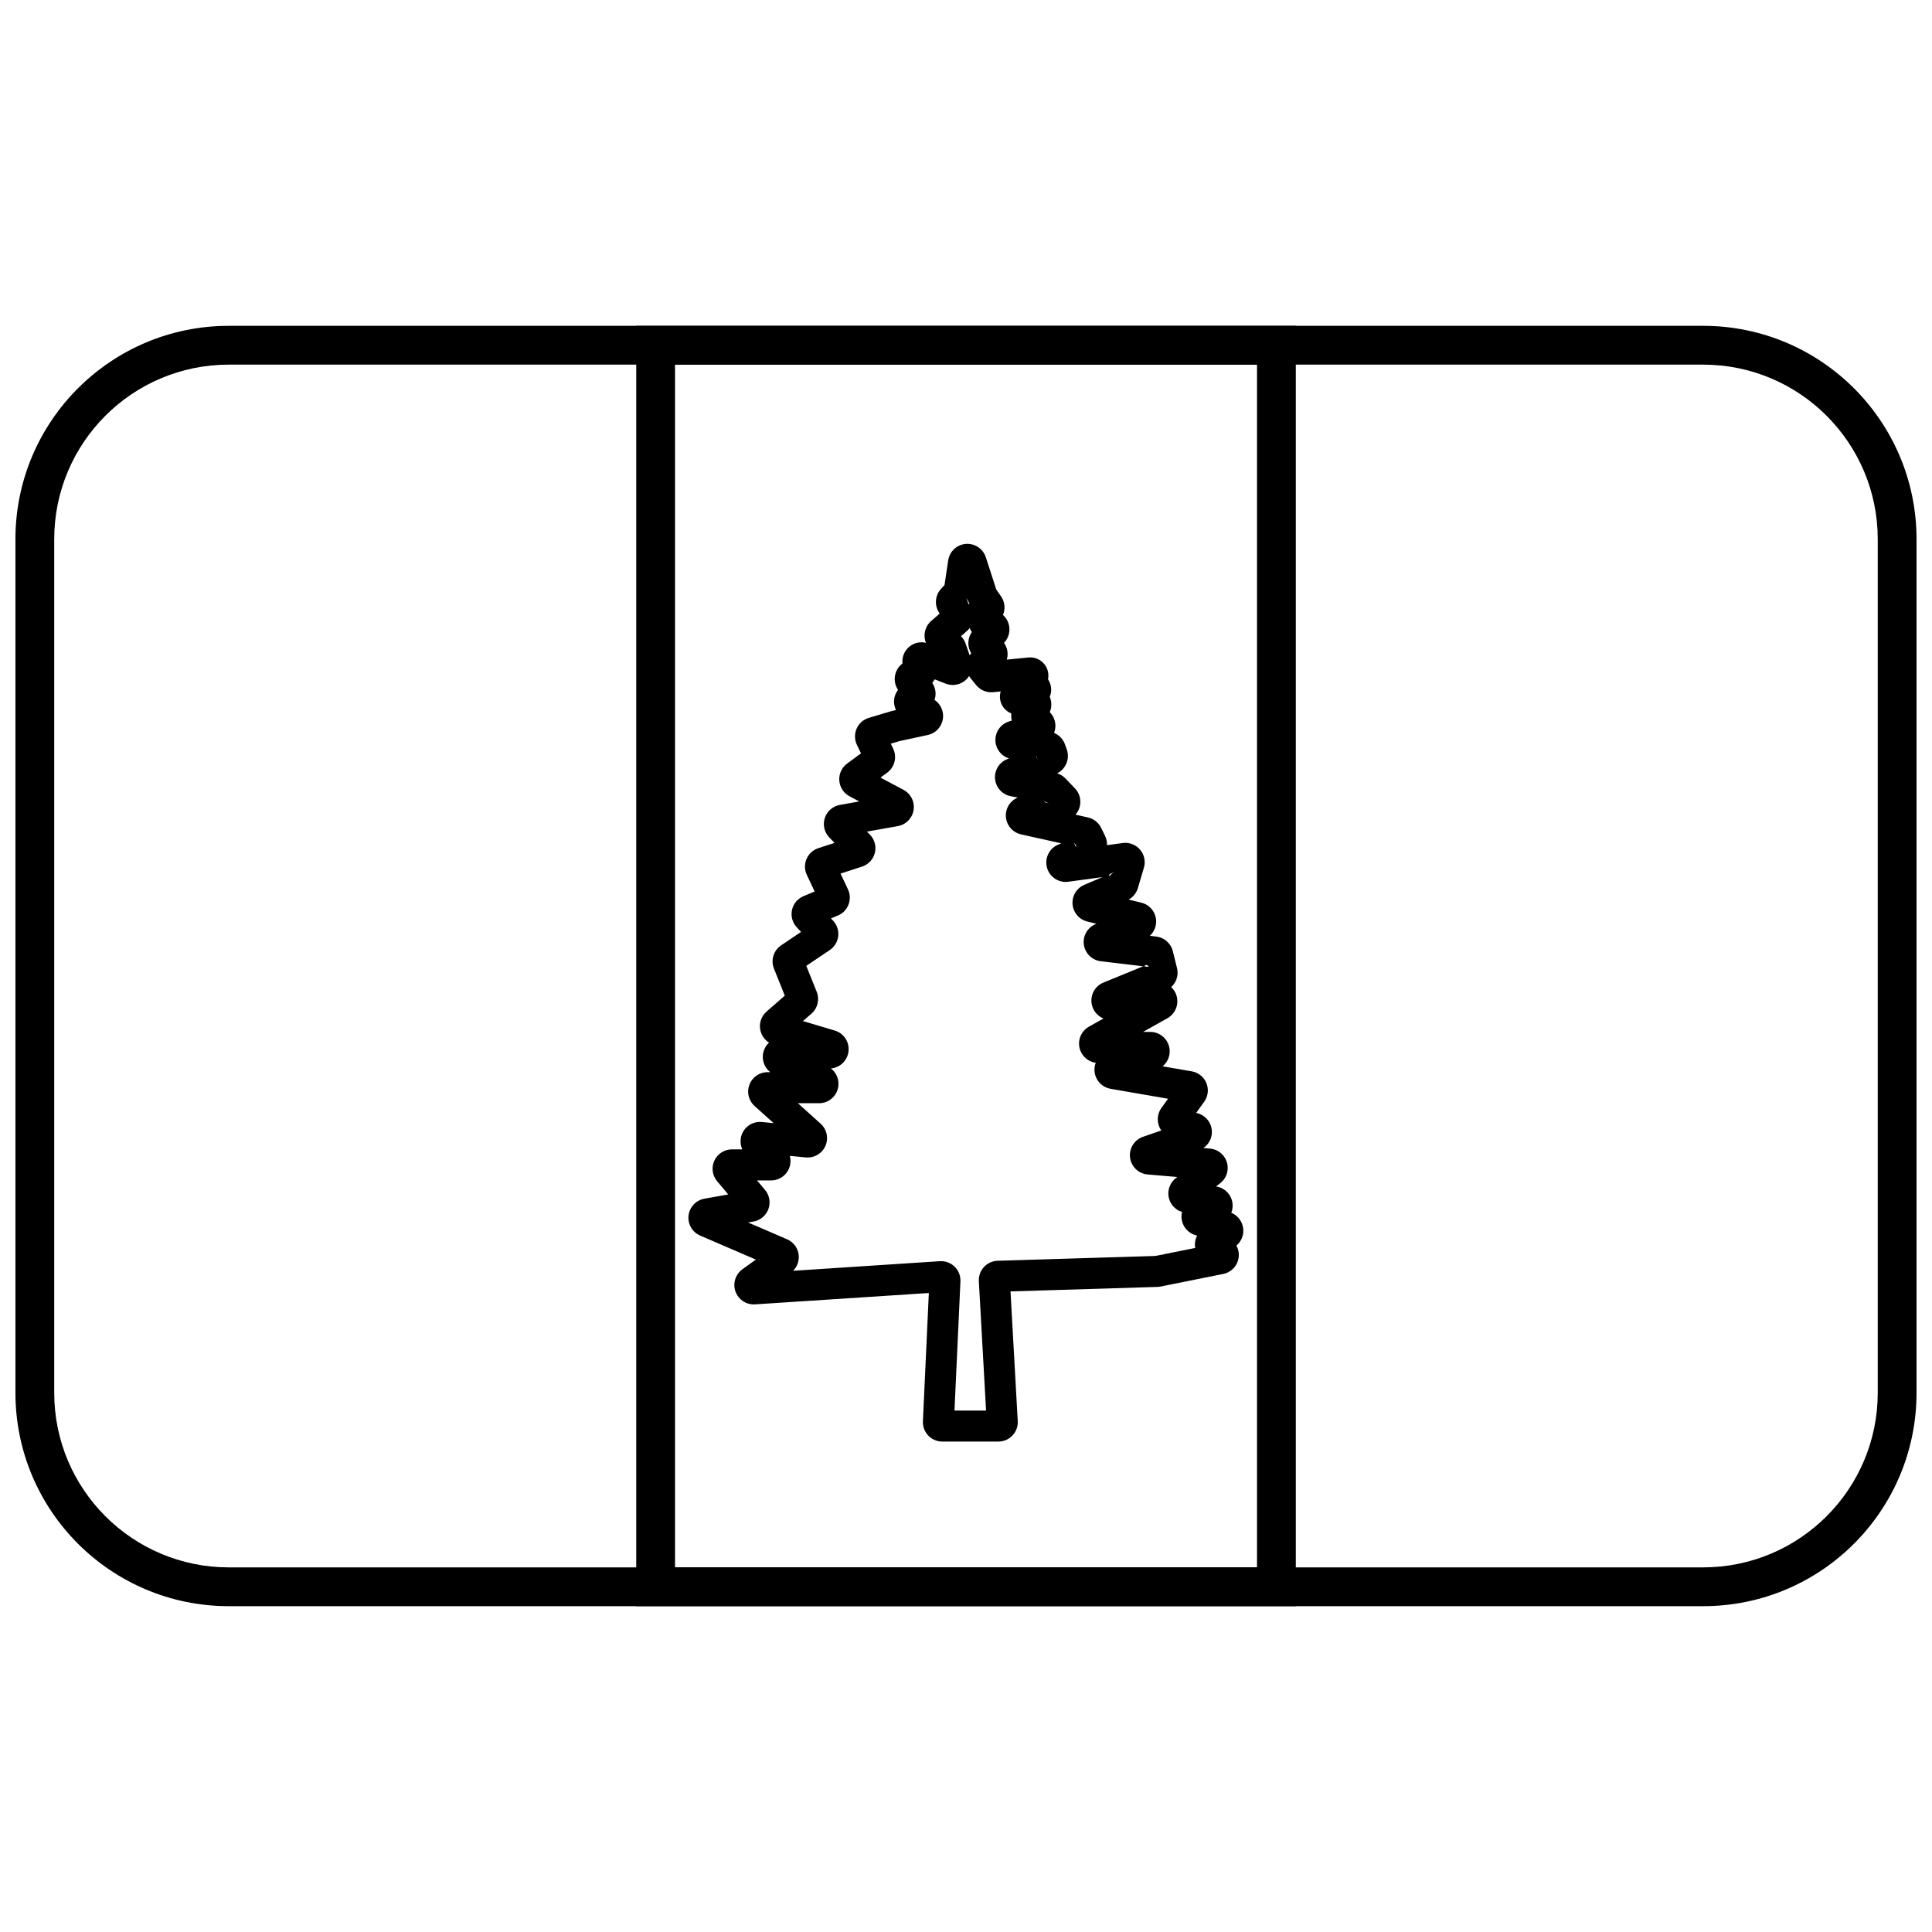 <?xml version="1.0" encoding="UTF-8"?>
<!-- Uploaded to: SVG Repo, www.svgrepo.com, Generator: SVG Repo Mixer Tools -->
<svg width="800px" height="800px" version="1.1" viewBox="144 144 512 512" xmlns="http://www.w3.org/2000/svg">
 <defs>
  <clipPath id="a">
   <path d="m148.09 230h503.81v340h-503.81z"/>
  </clipPath>
 </defs>
 <path d="m322.89 240.63v318.74h154.23v-318.74zm164.51-10.281v339.3h-174.79v-339.3z"/>
 <g clip-path="url(#a)">
  <path d="m204.64 240.63c-25.555 0-46.27 20.715-46.27 46.27v226.2c0 25.555 20.715 46.27 46.27 46.27h390.71c25.555 0 46.27-20.715 46.27-46.27v-226.2c0-25.555-20.715-46.27-46.27-46.27zm0-10.281h390.71c31.234 0 56.551 25.32 56.551 56.551v226.2c0 31.234-25.316 56.551-56.551 56.551h-390.71c-31.234 0-56.551-25.316-56.551-56.551v-226.2c0-31.23 25.316-56.551 56.551-56.551z"/>
 </g>
 <path d="m380.7 342.39c1.07 2.231 0.402 4.902-1.586 6.371l-1.777 1.309 6.113 3.25c1.395 0.742 2.367 2.082 2.644 3.633 0.5 2.797-1.359 5.469-4.152 5.969l-8.188 1.465 0.777 0.793c0.551 0.566 0.965 1.25 1.211 2.004 0.879 2.699-0.602 5.598-3.301 6.477l-5.688 1.852 1.965 4.176c0.051 0.109 0.051 0.109 0.098 0.219 1.086 2.625-0.156 5.633-2.777 6.719l-1.828 0.758 0.574 0.613c0.273 0.309 0.273 0.309 0.508 0.641 1.586 2.356 0.961 5.551-1.395 7.137l-6.223 4.184 2.762 6.879c0.812 2.027 0.254 4.352-1.395 5.789l-2.254 1.965 8.434 2.512c2.18 0.648 3.676 2.652 3.676 4.926 0 2.688-2.062 4.894-4.695 5.121 1.25 0.965 2.004 2.461 2.004 4.074 0 2.84-2.301 5.141-5.141 5.141h-5.613l6.023 5.422c1.211 1.09 1.836 2.688 1.68 4.312-0.27 2.824-2.781 4.898-5.609 4.625l-4.238-0.406c0.121 0.441 0.184 0.898 0.184 1.363 0 2.84-2.301 5.141-5.141 5.141h-3.734l2.117 2.516c0.582 0.691 0.973 1.523 1.129 2.414 0.496 2.797-1.367 5.465-4.164 5.961l-1.445 0.254 10.324 4.449c0.859 0.371 1.598 0.965 2.144 1.723 1.488 2.074 1.211 4.883-0.539 6.633l38.875-2.543c0.285-0.012 0.285-0.012 0.57-0.004 2.836 0.129 5.031 2.535 4.898 5.371l-1.578 34.215h8.371l-1.914-34.27c-0.004-0.066-0.004-0.066-0.004-0.129-0.086-2.84 2.144-5.211 4.981-5.297l41.797-1.273 10.566-2.121c-0.199-1.129-0.016-2.281 0.504-3.277l-0.344-0.094c-1.832-0.492-3.238-1.953-3.672-3.797-0.188-0.805-0.172-1.613 0.008-2.367-1.012-0.316-1.906-0.934-2.555-1.785-1.727-2.254-1.301-5.481 0.953-7.207l0.367-0.281-7.867-0.664c-2.027-0.172-3.762-1.523-4.426-3.441-0.93-2.684 0.496-5.613 3.18-6.539l4.863-1.684c-1.227-1.746-1.281-4.148 0.039-5.973l1.758-2.43-15.246-2.641c-1.949-0.336-3.531-1.766-4.07-3.668-0.309-1.105-0.234-2.231 0.145-3.227-1.574-0.223-2.977-1.164-3.769-2.578-1.387-2.477-0.504-5.609 1.973-6.996l3.856-2.16c-1.25-0.508-2.289-1.5-2.828-2.82-1.078-2.629 0.18-5.629 2.809-6.703l10.539-4.316-11.238-1.328c-1.93-0.227-3.566-1.523-4.231-3.352-0.969-2.668 0.41-5.617 3.082-6.586l-2.422-0.594c-1.582-0.383-2.887-1.488-3.519-2.984-1.113-2.613 0.105-5.633 2.719-6.742l4.82-2.047-9.062 1.227c-2.266 0.309-4.465-0.922-5.391-3.012-1.148-2.598 0.023-5.633 2.617-6.781l0.883-0.391-10.637-2.363c-2.055-0.457-3.625-2.121-3.961-4.203-0.387-2.398 0.957-4.676 3.109-5.566l-1.844-0.34c-1.77-0.328-3.238-1.559-3.875-3.242-1.004-2.656 0.336-5.621 2.992-6.625l0.391-0.148c-1.625-0.508-2.922-1.809-3.402-3.492-0.777-2.731 0.805-5.578 3.535-6.356l0.605-0.172c-0.152-0.625-0.188-1.27-0.105-1.902-1.629-0.633-2.82-2.137-3.012-3.945-0.066-0.656 0-1.297 0.184-1.891l-2 0.199c-1.723 0.172-3.418-0.535-4.508-1.883l-1.449-1.789c-0.16-0.199-0.301-0.402-0.426-0.613-1.293 2.023-3.871 2.922-6.195 2.019l-2.91-1.133c-0.188 0.328-0.406 0.637-0.656 0.922 0.453 0.672 0.742 1.445 0.844 2.258 0.094 0.789 0.008 1.562-0.234 2.269 1.094 0.738 1.867 1.875 2.148 3.176 0.602 2.773-1.164 5.512-3.938 6.113l-7.441 1.609-2.363 0.703zm20.68-25.262c-1.059-1.723-1.012-3.941 0.168-5.629-0.234-0.324-0.426-0.676-0.574-1.043-0.207 0.266-0.441 0.516-0.703 0.746l-1.598 1.391c0.539 0.543 0.949 1.195 1.199 1.918l1.105 3.141c0.121-0.184 0.258-0.355 0.402-0.523zm-1.277-14.66 0.238 0.742c0.195 0.516 0.25 0.664 0.418 0.945l0.164-0.184zm18.379 41.551 0.48 1.352c-0.082-0.234-0.137-0.469-0.164-0.707-0.129-0.199-0.234-0.414-0.316-0.645zm3.617 12.875c-0.637-0.117-1.223-0.434-1.672-0.902l0.691 0.723zm7.106 11.469c-0.027-0.133-0.047-0.27-0.055-0.406-0.297-0.262-0.543-0.586-0.723-0.949l0.652 1.328zm8.855 7.816c0.328-0.492 0.797-0.887 1.355-1.121l-1.34 0.566-0.168 0.574zm10.211 24.047c0.035-0.066 0.078-0.129 0.121-0.191-0.184-0.094-0.355-0.211-0.516-0.34l-0.578 0.238 0.047 0.184zm-77.18-58.832c-1.23-2.559-0.156-5.633 2.402-6.863 0.375-0.168 0.375-0.168 0.762-0.293l5.941-1.773c0.191-0.055 0.191-0.055 0.383-0.098l0.871-0.188c-0.711-1.441-0.727-3.199 0.113-4.711 0.125-0.227 0.27-0.445 0.426-0.648-1.465-2.168-1.07-5.137 0.992-6.836 0.059-0.051 0.121-0.098 0.184-0.145-0.211-1.918 0.691-3.875 2.461-4.918 1.137-0.672 2.484-0.871 3.754-0.566-0.742-1.852-0.367-4.047 1.129-5.547 0.133-0.125 0.133-0.125 0.266-0.246l2.227-1.938-0.344-0.625c-1.051-1.918-0.77-4.289 0.691-5.91l0.961-1.062 0.973-6.523c0.418-2.809 3.035-4.746 5.84-4.324 1.934 0.285 3.535 1.645 4.137 3.5l2.766 8.559 1.25 1.781c1.016 1.449 1.215 3.32 0.527 4.949 1.371 1.227 2.031 3.148 1.562 5.059-0.211 0.863-0.645 1.652-1.254 2.297l-0.035 0.039c0.93 1.305 1.184 2.949 0.742 4.441l5.707-0.566c2.656-0.266 5.027 1.672 5.289 4.332 0.051 0.492 0.023 0.984-0.074 1.461 0.91 1.348 1.105 3.098 0.457 4.637 0.34 0.785 0.488 1.664 0.391 2.574-0.051 0.516-0.184 1.016-0.383 1.484 1.301 1.309 1.848 3.277 1.258 5.164-0.039 0.113-0.078 0.227-0.121 0.34 1.328 0.547 2.394 1.637 2.891 3.035l0.48 1.352c0.879 2.473-0.254 5.184-2.559 6.324 0.844 0.258 1.609 0.727 2.227 1.371l2.504 2.625c1.859 1.949 1.887 4.981 0.129 6.957l3.297 0.734c1.523 0.34 2.809 1.352 3.496 2.75l1.035 2.102c0.395 0.805 0.562 1.66 0.523 2.492l4.16-0.562c2.812-0.383 5.402 1.59 5.785 4.402 0.098 0.723 0.043 1.453-0.164 2.148l-1.594 5.394c-0.387 1.305-1.273 2.398-2.453 3.047l3.367 0.816c2.758 0.668 4.453 3.445 3.785 6.207-0.246 1.004-0.781 1.895-1.52 2.574l1.695 0.199c2.125 0.25 3.871 1.793 4.387 3.867l1.109 4.473c0.469 1.887-0.168 3.816-1.543 5.055 0.824 0.766 1.402 1.805 1.582 3.004 0.312 2.113-0.711 4.199-2.574 5.242l-6.473 3.629h1.93c2.84 0 5.141 2.301 5.141 5.141 0 1.574-0.715 3.016-1.875 3.973l7.715 1.336c2.797 0.484 4.672 3.144 4.188 5.941-0.133 0.773-0.441 1.5-0.898 2.137l-2.109 2.918 0.496 0.148c2.719 0.816 4.262 3.684 3.445 6.402-0.344 1.145-1.07 2.117-2.039 2.773l1.738 0.148c2.832 0.238 4.93 2.727 4.691 5.555-0.121 1.445-0.848 2.769-1.996 3.648l-1.078 0.828 0.125 0.02c2.797 0.477 4.68 3.133 4.207 5.93-0.062 0.359-0.16 0.707-0.293 1.035 2.367 0.969 3.695 3.566 3.016 6.098-0.277 1.02-0.859 1.926-1.656 2.594 0.719 1.309 0.867 2.918 0.266 4.41-0.648 1.602-2.059 2.773-3.758 3.113l-16.625 3.336c-0.422 0.074-0.422 0.074-0.855 0.098l-38.891 1.188 1.918 34.367c0.156 2.836-2.012 5.262-4.848 5.418-0.145 0.008-0.145 0.008-0.285 0.008h-14.863c-2.84 0-5.141-2.301-5.141-5.141 0-0.117 0-0.117 0.004-0.238l1.57-33.992-46.062 3.012c-2.836 0.184-5.281-1.961-5.469-4.797-0.113-1.77 0.691-3.477 2.133-4.512l3.562-2.555-14.77-6.363c-2.609-1.121-3.812-4.144-2.688-6.754 0.684-1.59 2.121-2.727 3.824-3.027l6.316-1.121-2.941-3.496c-1.828-2.172-1.551-5.414 0.621-7.242 0.926-0.781 2.102-1.207 3.312-1.207h2.727c-0.805-1.762-0.574-3.902 0.762-5.473 1.09-1.277 2.734-1.941 4.406-1.781l3.137 0.301-5.047-4.543c-2.109-1.898-2.281-5.152-0.383-7.262 0.977-1.082 2.363-1.703 3.82-1.703h0.719c-1.887-1.469-2.547-4.109-1.441-6.336 0.281-0.57 0.664-1.074 1.117-1.496-1.914-1.191-2.875-3.559-2.203-5.828 0.281-0.934 0.816-1.77 1.551-2.406l4.828-4.207-2.871-7.16c-0.902-2.25-0.109-4.828 1.902-6.18l5.289-3.555-1.141-1.223c-1.938-2.074-1.828-5.324 0.246-7.266 0.711-0.586 0.711-0.586 1.539-0.992l2.949-1.223-2.078-4.414c-1.211-2.57-0.109-5.633 2.461-6.844 0.293-0.133 0.293-0.133 0.602-0.238l4.293-1.395-1.375-1.41c-1.98-2.031-1.941-5.285 0.09-7.269 0.734-0.719 1.672-1.199 2.684-1.383l5.137-0.918-2.566-1.367c-2.508-1.332-3.457-4.445-2.125-6.953 0.363-0.68 0.871-1.27 1.492-1.727l3.664-2.695z"/>
</svg>